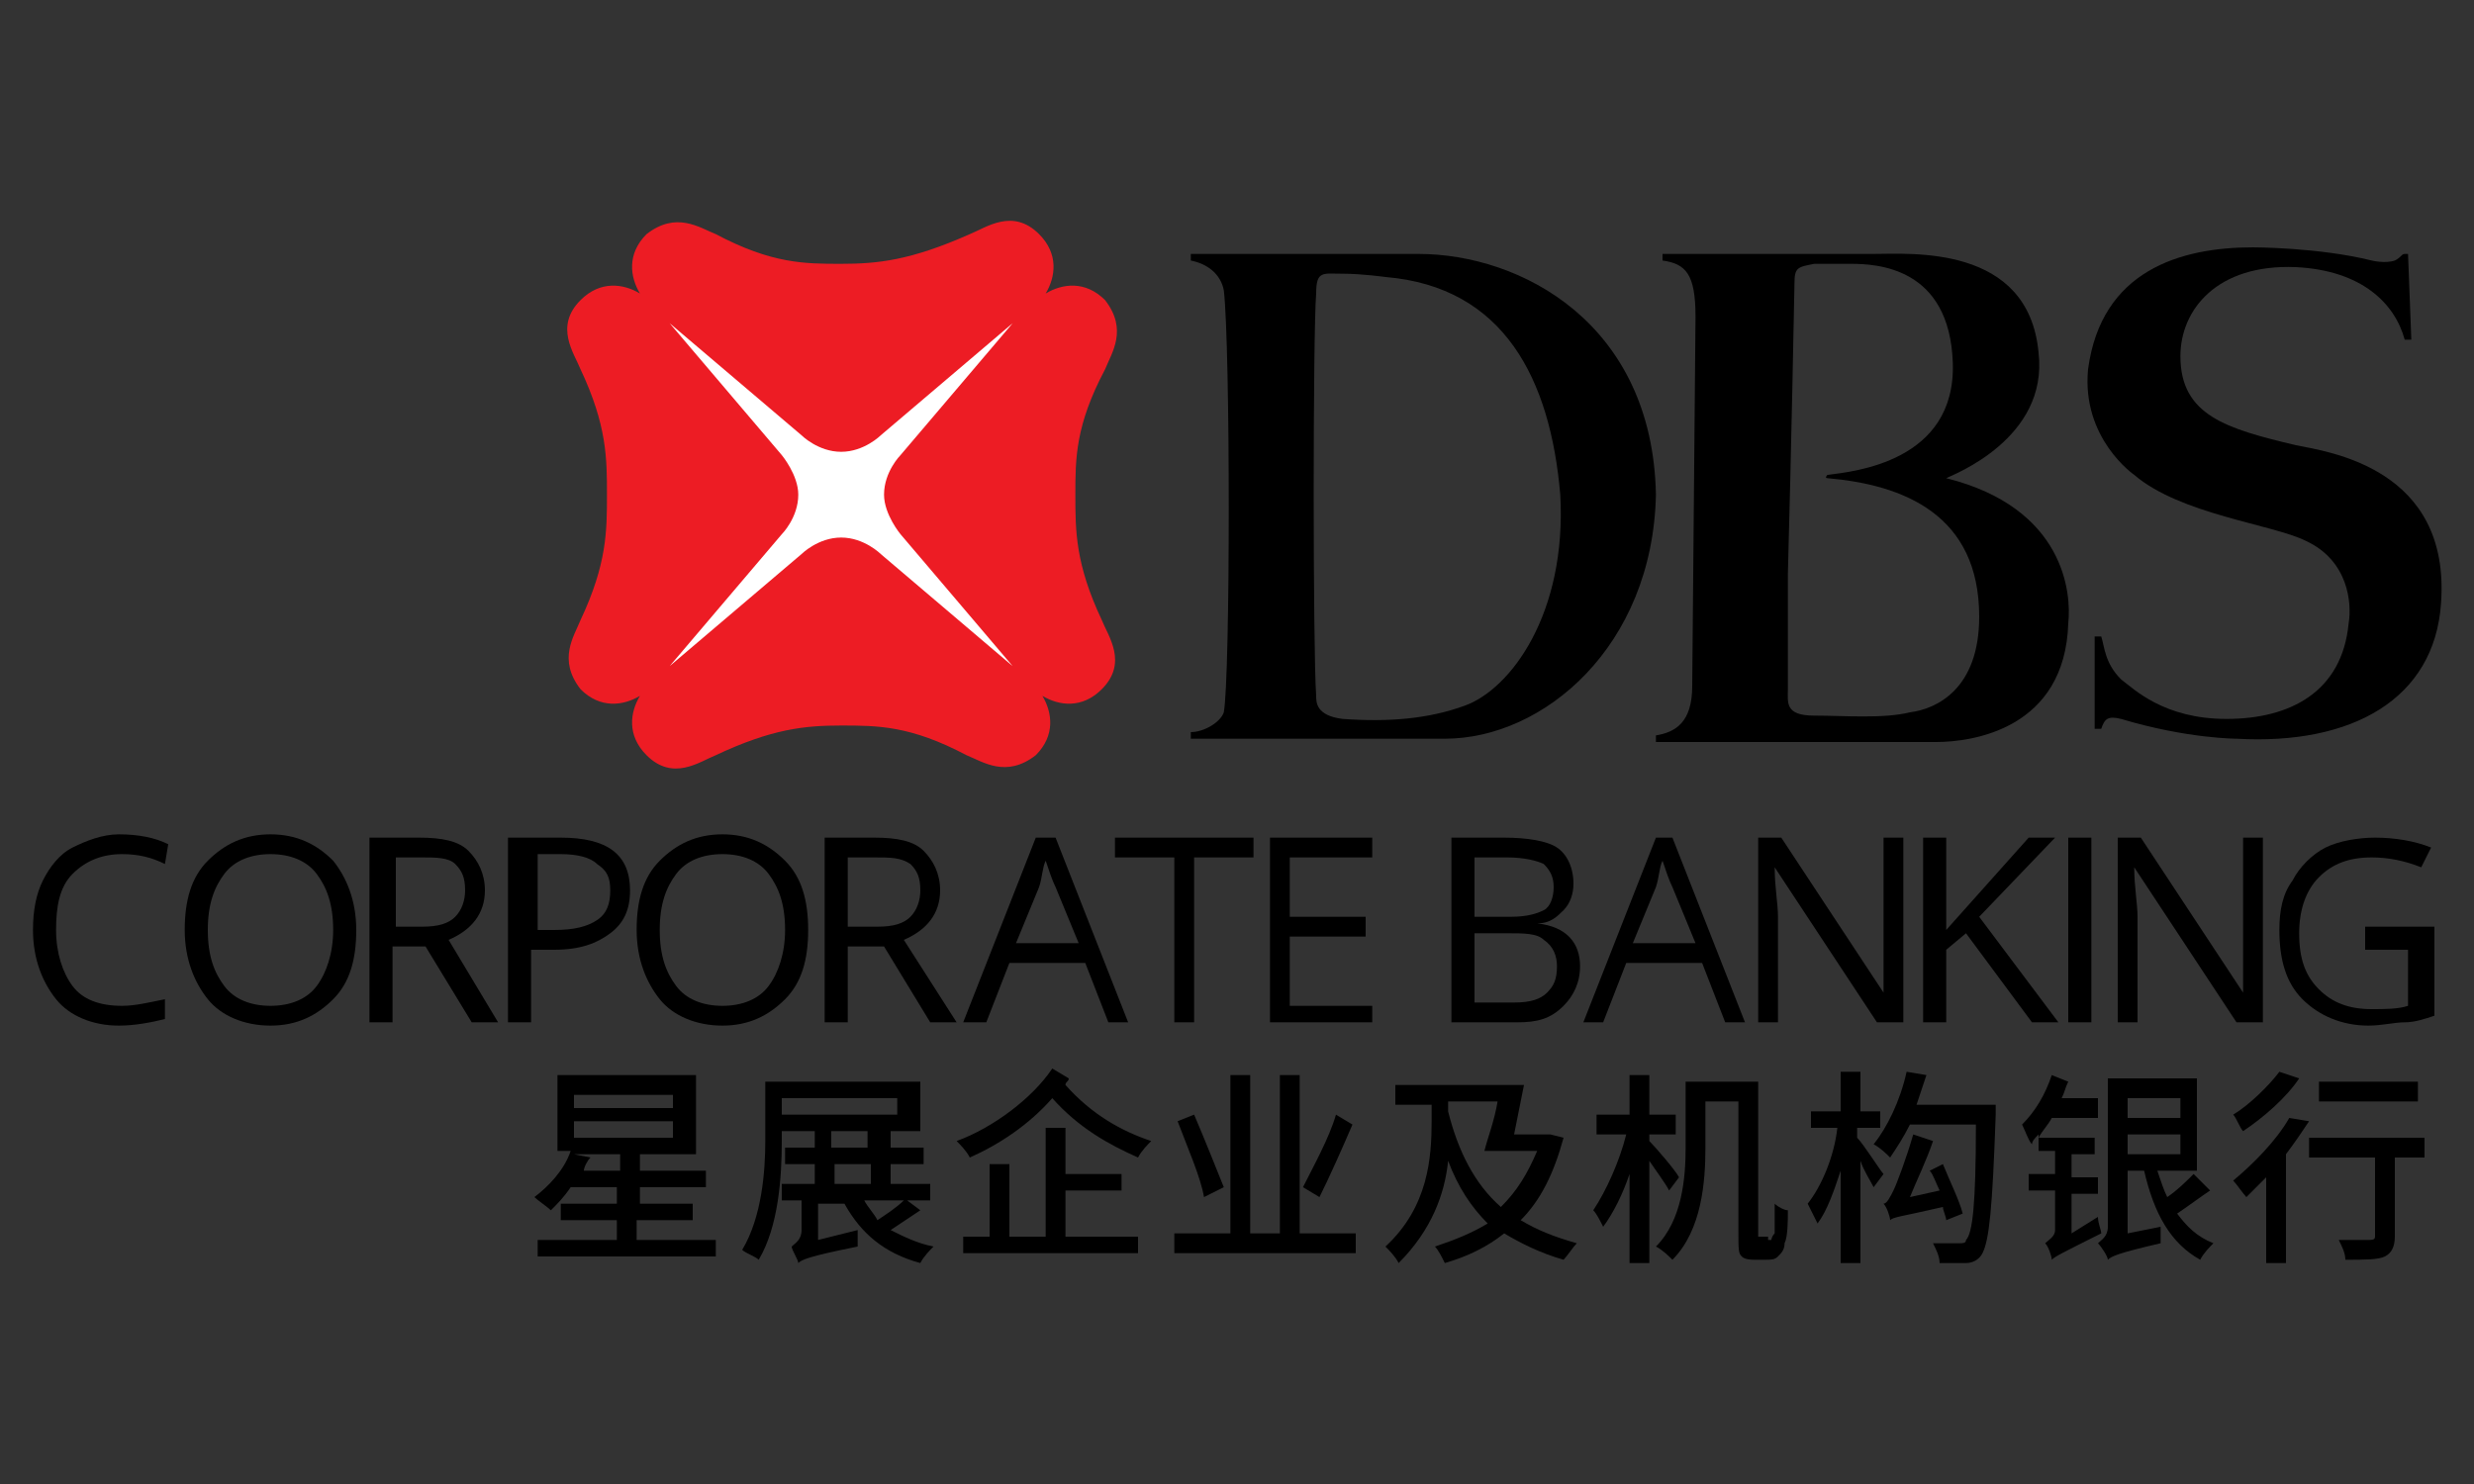 <?xml version="1.0" encoding="utf-8"?>
<!-- Generator: Adobe Illustrator 24.2.3, SVG Export Plug-In . SVG Version: 6.00 Build 0)  -->
<svg version="1.1" id="Layer_1" xmlns="http://www.w3.org/2000/svg" xmlns:xlink="http://www.w3.org/1999/xlink" x="0px" y="0px"
	 viewBox="0 0 75 45" style="enable-background:new 0 0 75 45;" xml:space="preserve">
<rect x="0" y="0" width="75" height="45" fill="#333333" stroke="none"/>
<style type="text/css">
	.st0{fill-rule:evenodd;clip-rule:evenodd;fill:#FFFFFF;}
	.st1{fill:#ED1C24;}
</style>
<g>
	<g>
		<rect x="19.9" y="9.5" class="st0" width="11.1" height="10.7"/>
		<path d="M72.9,7.7l0.1,0l0.1,2.6l-0.2,0c-0.3-1.1-1.3-2.1-3.3-2.2c-2.4-0.1-3.5,1.3-3.5,2.7c0,1.8,1.4,2.2,3.5,2.7
			c1,0.2,4.7,0.7,4.4,4.8c-0.2,2.9-2.7,4.3-6.2,4.1c0,0-1.5,0-3.5-0.6c-0.4-0.1-0.5,0-0.6,0.3c0,0-0.2,0-0.2,0l0-2.8l0.2,0
			c0.1,0.3,0.1,0.8,0.6,1.3c0.4,0.3,1.3,1.2,3.2,1.2c1.9,0,3.5-0.8,3.7-2.9c0.1-0.6,0-1.9-1.3-2.5c-1-0.5-3.8-0.8-5.2-2
			c0,0-1.6-1.1-1.4-3.2c0.4-3,2.8-3.7,5-3.7c0,0,2,0,3.6,0.4c0,0,0.4,0.1,0.7,0C72.8,7.8,72.8,7.7,72.9,7.7z"/>
		<path d="M59,14.5c0.2-0.1,3.1-1.2,2.8-3.8c-0.3-3.3-3.9-3-5-3c-1.6,0-6.4,0-6.4,0l0,0.2c0.7,0.1,1,0.4,1,1.7l-0.1,11.2
			c0,1.1-0.5,1.4-1.1,1.5l0,0.2c0,0,7.7,0,8.5,0c1.1,0,3.9-0.4,4-3.6C62.8,18,62.6,15.4,59,14.5z M60,18.7c0,2.2-1.3,2.8-2.1,2.9
			c-0.8,0.2-2,0.1-2.9,0.1c-0.9,0-0.8-0.4-0.8-0.8c0,0,0-1.5,0-3.5c0.1-3.6,0.2-8.7,0.2-8.8c0-0.5,0.1-0.5,0.6-0.6
			c0.3,0,0.4,0,1.1,0c0.8,0,3,0.1,3.1,3c0.1,3-3,3.3-3.8,3.4c0,0-0.1,0.1,0,0.1C57.7,14.7,60,15.6,60,18.7z"/>
		<path d="M43,7.7c-0.7,0-6.9,0-6.9,0l0,0.2c0.5,0.1,0.9,0.4,1,0.9c0.2,1.7,0.2,11.7,0,12.8c-0.1,0.3-0.6,0.6-1,0.6l0,0.2
			c0,0,6.3,0,7.7,0c3,0,6.3-2.8,6.4-7.4C50.1,9.8,46.1,7.7,43,7.7z M44.4,21.4c-1.1,0.4-2.3,0.5-3.7,0.4c-0.8-0.1-0.8-0.5-0.8-0.7
			c-0.1-1.4-0.1-11,0-12.2c0-0.7,0.2-0.6,0.8-0.6c0.6,0,1.3,0.1,1.3,0.1c3.6,0.3,5,3.1,5.3,6.6C47.5,18.6,45.8,20.9,44.4,21.4z"/>
		<path class="st1" d="M32.6,15L32.6,15c0-1.1,0-2.1,0.9-3.8c0.2-0.5,0.7-1.2,0-2.1c-0.6-0.6-1.3-0.5-1.8-0.2
			c0.3-0.5,0.4-1.2-0.2-1.8c-0.8-0.8-1.6-0.2-2.1,0C27.6,7.9,26.6,8,25.5,8h0c-1.1,0-2.1,0-3.8-0.9c-0.5-0.2-1.2-0.7-2.1,0
			c-0.6,0.6-0.5,1.3-0.2,1.8c-0.5-0.3-1.2-0.4-1.8,0.2c-0.8,0.8-0.2,1.6,0,2.1c0.8,1.7,0.8,2.7,0.8,3.8l0,0c0,1.1,0,2.1-0.8,3.8
			c-0.2,0.5-0.7,1.2,0,2.1c0.6,0.6,1.3,0.5,1.8,0.2c-0.3,0.5-0.4,1.2,0.2,1.8c0.8,0.8,1.6,0.2,2.1,0c1.7-0.8,2.7-0.9,3.8-0.9l0,0
			c1.1,0,2.1,0,3.8,0.9c0.5,0.2,1.2,0.7,2.1,0c0.6-0.6,0.5-1.3,0.2-1.8c0.5,0.3,1.2,0.4,1.8-0.2c0.8-0.8,0.2-1.6,0-2.1
			C32.6,17.1,32.6,16.1,32.6,15z M30.7,20.2l-4-3.4c0,0-0.5-0.5-1.2-0.5s-1.2,0.5-1.2,0.5l-4,3.4l0,0l3.4-4c0,0,0.5-0.5,0.5-1.2
			c0-0.6-0.5-1.2-0.5-1.2l-3.4-4l0,0l4,3.4c0,0,0.5,0.5,1.2,0.5s1.2-0.5,1.2-0.5l4-3.4l0,0l-3.4,4c0,0-0.5,0.5-0.5,1.2
			c0,0.6,0.5,1.2,0.5,1.2L30.7,20.2L30.7,20.2z"/>
	</g>
	<g>
		<path d="M3.7,25.9c-0.6,0-1.1,0.2-1.5,0.6c-0.4,0.4-0.5,1-0.5,1.7c0,0.7,0.2,1.3,0.5,1.7c0.3,0.4,0.8,0.6,1.5,0.6
			c0.4,0,0.8-0.1,1.3-0.2v0.6c-0.4,0.1-0.9,0.2-1.4,0.2c-0.8,0-1.5-0.3-1.9-0.8C1.3,29.8,1,29.1,1,28.2c0-0.6,0.1-1.1,0.3-1.5
			c0.2-0.4,0.5-0.8,0.9-1c0.4-0.2,0.9-0.4,1.4-0.4c0.6,0,1.1,0.1,1.5,0.3L5,26.2C4.6,26,4.2,25.9,3.7,25.9z"/>
		<path d="M10.8,28.2c0,0.9-0.2,1.6-0.7,2.1c-0.5,0.5-1.1,0.8-1.9,0.8c-0.8,0-1.5-0.3-1.9-0.8c-0.4-0.5-0.7-1.2-0.7-2.1
			c0-0.9,0.2-1.6,0.7-2.1c0.5-0.5,1.1-0.8,1.9-0.8c0.8,0,1.4,0.3,1.9,0.8C10.5,26.6,10.8,27.3,10.8,28.2z M6.3,28.2
			c0,0.8,0.2,1.3,0.5,1.7c0.3,0.4,0.8,0.6,1.4,0.6c0.6,0,1.1-0.2,1.4-0.6s0.5-1,0.5-1.7c0-0.8-0.2-1.3-0.5-1.7
			c-0.3-0.4-0.8-0.6-1.4-0.6c-0.6,0-1.1,0.2-1.4,0.6C6.5,26.9,6.3,27.4,6.3,28.2z"/>
		<path d="M11.9,28.7V31h-0.7v-5.6h1.5c0.7,0,1.2,0.1,1.5,0.4c0.3,0.3,0.5,0.7,0.5,1.2c0,0.7-0.4,1.2-1.1,1.5l1.5,2.5h-0.8l-1.4-2.3
			H11.9z M11.9,28.1h0.9c0.5,0,0.8-0.1,1-0.3c0.2-0.2,0.3-0.5,0.3-0.8c0-0.4-0.1-0.6-0.3-0.8C13.6,26,13.2,26,12.8,26h-0.8V28.1z"/>
		<path d="M19.1,27c0,0.6-0.2,1-0.6,1.3c-0.4,0.3-0.9,0.5-1.7,0.5h-0.7V31h-0.7v-5.6H17C18.4,25.4,19.1,25.9,19.1,27z M16.2,28.2
			h0.6c0.6,0,1-0.1,1.3-0.3c0.3-0.2,0.4-0.5,0.4-0.9c0-0.4-0.1-0.6-0.4-0.8c-0.2-0.2-0.6-0.3-1.1-0.3h-0.7V28.2z"/>
		<path d="M24.5,28.2c0,0.9-0.2,1.6-0.7,2.1c-0.5,0.5-1.1,0.8-1.9,0.8c-0.8,0-1.5-0.3-1.9-0.8c-0.4-0.5-0.7-1.2-0.7-2.1
			c0-0.9,0.2-1.6,0.7-2.1c0.5-0.5,1.1-0.8,1.9-0.8c0.8,0,1.4,0.3,1.9,0.8C24.3,26.6,24.5,27.3,24.5,28.2z M20,28.2
			c0,0.8,0.2,1.3,0.5,1.7c0.3,0.4,0.8,0.6,1.4,0.6c0.6,0,1.1-0.2,1.4-0.6c0.3-0.4,0.5-1,0.5-1.7c0-0.8-0.2-1.3-0.5-1.7
			c-0.3-0.4-0.8-0.6-1.4-0.6c-0.6,0-1.1,0.2-1.4,0.6C20.2,26.9,20,27.4,20,28.2z"/>
		<path d="M25.7,28.7V31H25v-5.6h1.5c0.7,0,1.2,0.1,1.5,0.4c0.3,0.3,0.5,0.7,0.5,1.2c0,0.7-0.4,1.2-1.1,1.5L29,31h-0.8l-1.4-2.3
			H25.7z M25.7,28.1h0.9c0.5,0,0.8-0.1,1-0.3c0.2-0.2,0.3-0.5,0.3-0.8c0-0.4-0.1-0.6-0.3-0.8C27.3,26,27,26,26.5,26h-0.8V28.1z"/>
		<path d="M33.6,31l-0.7-1.8h-2.3L29.9,31h-0.7l2.2-5.6H32l2.2,5.6H33.6z M32.7,28.6L32,26.9c-0.1-0.2-0.2-0.5-0.3-0.8
			c-0.1,0.2-0.1,0.5-0.2,0.8l-0.7,1.7H32.7z"/>
		<path d="M36.3,31h-0.7v-5h-1.8v-0.6h4.2V26h-1.8V31z"/>
		<path d="M41.6,31h-3.1v-5.6h3.1V26h-2.5v1.8h2.3v0.6h-2.3v2.1h2.5V31z"/>
		<path d="M44,25.4h1.6c0.7,0,1.3,0.1,1.6,0.3c0.3,0.2,0.5,0.6,0.5,1.1c0,0.3-0.1,0.6-0.3,0.8C47.2,27.8,47,28,46.6,28v0
			c0.9,0.1,1.3,0.6,1.3,1.3c0,0.5-0.2,0.9-0.5,1.2C47,30.9,46.6,31,46,31h-2V25.4z M44.7,27.8h1.1c0.5,0,0.8-0.1,1-0.2
			c0.2-0.1,0.3-0.4,0.3-0.7c0-0.3-0.1-0.5-0.3-0.7c-0.2-0.1-0.6-0.2-1.1-0.2h-1V27.8z M44.7,28.3v2.1h1.2c0.5,0,0.8-0.1,1-0.3
			c0.2-0.2,0.3-0.4,0.3-0.8c0-0.3-0.1-0.6-0.4-0.8c-0.2-0.2-0.6-0.2-1.1-0.2H44.7z"/>
		<path d="M52.3,31l-0.7-1.8h-2.3L48.6,31H48l2.2-5.6h0.5l2.2,5.6H52.3z M51.4,28.6l-0.7-1.7c-0.1-0.2-0.2-0.5-0.3-0.8
			c-0.1,0.2-0.1,0.5-0.2,0.8l-0.7,1.7H51.4z"/>
		<path d="M57.6,31h-0.7l-3.1-4.7h0c0,0.6,0.1,1.1,0.1,1.5V31h-0.6v-5.6H54l3.1,4.7h0c0-0.1,0-0.3,0-0.7c0-0.4,0-0.6,0-0.8v-3.2h0.6
			V31z"/>
		<path d="M62.4,31h-0.8l-2-2.7L59,28.8V31h-0.7v-5.6H59v2.8l2.5-2.8h0.8l-2.3,2.4L62.4,31z"/>
		<path d="M62.7,31v-5.6h0.7V31H62.7z"/>
		<path d="M68.5,31h-0.7l-3.1-4.7h0c0,0.6,0.1,1.1,0.1,1.5V31h-0.6v-5.6h0.7l3.1,4.7h0c0-0.1,0-0.3,0-0.7c0-0.4,0-0.6,0-0.8v-3.2
			h0.6V31z"/>
		<path d="M71.9,28.1h1.9v2.7c-0.3,0.1-0.6,0.2-0.9,0.2c-0.3,0-0.7,0.1-1.1,0.1c-0.8,0-1.5-0.3-2-0.8c-0.5-0.5-0.7-1.2-0.7-2.1
			c0-0.6,0.1-1.1,0.4-1.5c0.2-0.4,0.6-0.8,1-1c0.4-0.2,1-0.3,1.5-0.3c0.6,0,1.2,0.1,1.7,0.3l-0.3,0.6c-0.5-0.2-1-0.3-1.5-0.3
			c-0.7,0-1.2,0.2-1.6,0.6c-0.4,0.4-0.6,1-0.6,1.7c0,0.8,0.2,1.3,0.6,1.7c0.4,0.4,0.9,0.6,1.6,0.6c0.4,0,0.8,0,1.1-0.1v-1.7h-1.3
			V28.1z"/>
	</g>
	<g>
		<path d="M21.7,37.6v0.5h-5.4v-0.5h2.4V37H17v-0.5h1.7v-0.5h-1.4c-0.2,0.3-0.4,0.5-0.6,0.7c-0.1-0.1-0.4-0.3-0.5-0.4
			c0.4-0.3,0.9-0.8,1.1-1.4h-0.4v-2.3h4.2V35h-3.7l0.5,0.1c-0.1,0.1-0.2,0.3-0.2,0.4h1.1v-0.5h0.6v0.5h2v0.5h-2v0.5H21V37h-1.7v0.6
			H21.7z M17.4,33.6h3v-0.4h-3V33.6z M17.4,34.5h3v-0.5h-3V34.5z"/>
		<path d="M23.7,34.3v0.3c0,1.1-0.1,2.6-0.7,3.6c-0.1-0.1-0.4-0.2-0.5-0.3c0.6-1,0.7-2.4,0.7-3.3v-1.8h4.7v1.5H23.7z M23.7,33.3v0.5
			h3.5v-0.5H23.7z M27.9,36.7c-0.3,0.2-0.6,0.4-0.9,0.6c0.4,0.2,0.8,0.4,1.3,0.5c-0.1,0.1-0.3,0.3-0.4,0.5c-1.1-0.3-1.8-0.9-2.3-1.8
			h-0.8v1.1l1.2-0.3c0,0.2,0,0.4,0,0.5c-1.5,0.3-1.7,0.4-1.8,0.5v0c0-0.1-0.2-0.4-0.2-0.5c0.1-0.1,0.3-0.2,0.3-0.5v-0.9h-0.6v-0.5h1
			v-0.6h-0.9v-0.5h0.9v-0.5h0.5v0.5h1.1v-0.5H27v0.5h1v0.5h-1v0.6h1.2v0.5h-0.7L27.9,36.7z M25.3,35.9h1.1v-0.6h-1.1V35.9z
			 M26.2,36.4c0.1,0.2,0.3,0.4,0.4,0.6c0.3-0.2,0.6-0.4,0.8-0.6H26.2z"/>
		<path d="M32.4,32.7c0,0.1-0.1,0.1-0.1,0.2c0.8,0.9,1.7,1.4,2.6,1.7c-0.1,0.1-0.3,0.3-0.4,0.5c-0.9-0.4-1.8-0.9-2.6-1.8
			c-0.7,0.8-1.6,1.4-2.5,1.8c-0.1-0.2-0.3-0.4-0.4-0.5c1.1-0.4,2.3-1.3,2.9-2.2L32.4,32.7z M32.2,37.5h2.3v0.5h-5.3v-0.5H30v-2.2
			h0.6v2.2h1.1v-3.3h0.6v1.4H34v0.5h-1.7V37.5z"/>
		<path d="M41.1,37.4v0.6h-5.5v-0.6h1.7v-4.8h0.6v4.8h0.9v-4.8h0.6v4.8H41.1z M36.5,36.3c-0.1-0.6-0.5-1.5-0.8-2.3l0.5-0.2
			c0.3,0.7,0.7,1.7,0.9,2.2L36.5,36.3z M41,34.1c-0.3,0.7-0.7,1.6-1,2.2l-0.5-0.3c0.3-0.6,0.8-1.5,1-2.2L41,34.1z"/>
		<path d="M47.4,34.5c-0.3,1.1-0.7,1.9-1.3,2.5c0.5,0.3,1,0.5,1.7,0.7c-0.1,0.1-0.3,0.4-0.4,0.5c-0.7-0.2-1.3-0.5-1.8-0.8
			c-0.5,0.4-1.1,0.7-1.8,0.9c-0.1-0.2-0.2-0.4-0.3-0.5c0.6-0.2,1.1-0.4,1.6-0.7c-0.5-0.5-0.9-1.1-1.2-1.9c-0.1,1-0.5,2.1-1.5,3.1
			c-0.1-0.2-0.3-0.4-0.4-0.5c1.3-1.2,1.4-2.7,1.4-3.8v-0.5h-1.1v-0.6h3.9c-0.1,0.5-0.2,1-0.3,1.5h1l0.1,0L47.4,34.5z M43.9,33.7
			c0.3,1.2,0.8,2.2,1.6,2.9c0.5-0.5,0.8-1,1.1-1.7H45c0.1-0.4,0.3-0.9,0.4-1.5h-1.5V33.7z"/>
		<path d="M50.6,36.1c-0.1-0.2-0.4-0.6-0.6-0.9v3.1h-0.6v-2.7c-0.2,0.6-0.5,1.2-0.8,1.6c-0.1-0.2-0.2-0.4-0.3-0.5
			c0.4-0.6,0.8-1.5,1-2.3h-0.9v-0.6h1v-1.2H50v1.2h0.8v0.6H50v0.2c0.2,0.2,0.8,0.9,0.9,1.1L50.6,36.1z M53.6,37.6c0,0,0.1,0,0.1,0
			c0,0,0-0.1,0.1-0.2c0-0.1,0-0.5,0-0.9c0.1,0.1,0.3,0.2,0.4,0.2c0,0.3,0,0.8-0.1,1c0,0.2-0.1,0.3-0.2,0.4c-0.1,0.1-0.2,0.1-0.4,0.1
			h-0.3c-0.1,0-0.3,0-0.4-0.1c-0.1-0.1-0.1-0.2-0.1-0.8v-3.9h-1v1.4c0,1-0.1,2.5-1,3.4c-0.1-0.1-0.3-0.3-0.5-0.4
			c0.8-0.8,0.9-2.1,0.9-3v-2h2.2v4.4c0,0.2,0,0.3,0,0.3c0,0,0.1,0,0.1,0H53.6z"/>
		<path d="M56.8,36c-0.1-0.2-0.3-0.5-0.4-0.8v3.1h-0.6v-2.8c-0.2,0.6-0.4,1.2-0.7,1.6c-0.1-0.2-0.2-0.4-0.3-0.6
			c0.4-0.5,0.8-1.4,0.9-2.3h-0.8v-0.5h0.9v-1.2h0.6v1.2H57v0.5h-0.7v0.3c0.2,0.2,0.7,1,0.8,1.1L56.8,36z M60.5,33.8
			c-0.1,2.9-0.2,3.8-0.4,4.2c-0.1,0.2-0.3,0.3-0.5,0.3c-0.2,0-0.5,0-0.8,0c0-0.2-0.1-0.4-0.2-0.6c0.3,0,0.6,0,0.8,0
			c0.1,0,0.2,0,0.2-0.1c0.2-0.2,0.3-1.1,0.3-3.5h-2c-0.2,0.4-0.4,0.7-0.6,1c-0.1-0.1-0.3-0.3-0.5-0.4c0.4-0.5,0.8-1.3,1-2.2l0.6,0.1
			c-0.1,0.3-0.2,0.6-0.3,0.9h2.4V33.8z M59,37c0-0.1-0.1-0.3-0.1-0.4c-1.3,0.3-1.5,0.3-1.6,0.4c0-0.1-0.1-0.4-0.2-0.5
			c0.1,0,0.2-0.2,0.3-0.4c0.1-0.2,0.4-1,0.6-1.7l0.6,0.2c-0.2,0.6-0.5,1.2-0.7,1.7l0.9-0.2c-0.1-0.2-0.2-0.5-0.3-0.6l0.4-0.2
			c0.2,0.5,0.5,1.1,0.6,1.5L59,37z"/>
		<path d="M63.6,36.9c0,0.2,0.1,0.4,0.1,0.5c-1.2,0.6-1.4,0.7-1.5,0.8c0-0.1-0.1-0.4-0.2-0.5c0.1-0.1,0.3-0.2,0.3-0.4v-1.2h-0.8
			v-0.5h0.8v-0.7h-0.5v-0.5c-0.1,0.1-0.2,0.2-0.2,0.3c-0.1-0.1-0.2-0.4-0.3-0.6c0.4-0.4,0.7-0.9,0.9-1.5l0.5,0.2
			c-0.1,0.2-0.1,0.3-0.2,0.5h1.1v0.6h-1.4c-0.1,0.2-0.3,0.4-0.4,0.6h1.7v0.5h-0.7v0.7h0.8v0.5h-0.8v1.2L63.6,36.9z M67,36.1
			c-0.3,0.2-0.7,0.5-1,0.7c0.3,0.4,0.6,0.7,1.1,0.9c-0.1,0.1-0.3,0.3-0.4,0.5c-0.9-0.5-1.4-1.4-1.7-2.7h-0.5v1.9l1-0.2
			c0,0.2,0,0.4,0,0.5c-1.3,0.3-1.5,0.4-1.6,0.5c0-0.1-0.2-0.4-0.3-0.5c0.1-0.1,0.3-0.2,0.3-0.5v-4.5h2.7v2.8h-1.2
			c0.1,0.3,0.2,0.6,0.3,0.8c0.3-0.2,0.6-0.5,0.8-0.7L67,36.1z M64.5,33.3v0.6h1.6v-0.6H64.5z M64.5,35h1.6v-0.6h-1.6V35z"/>
		<path d="M70,34c-0.2,0.3-0.4,0.6-0.7,1v3.3h-0.6v-2.6c-0.2,0.2-0.4,0.4-0.6,0.6c-0.1-0.1-0.3-0.4-0.4-0.5c0.6-0.5,1.3-1.2,1.7-1.9
			L70,34z M69.7,32.7c-0.4,0.6-1.1,1.2-1.7,1.6c-0.1-0.1-0.2-0.4-0.3-0.5c0.5-0.3,1.1-0.9,1.4-1.3L69.7,32.7z M73.5,35.1h-0.9v2.4
			c0,0.3-0.1,0.5-0.3,0.6c-0.2,0.1-0.6,0.1-1.2,0.1c0-0.2-0.1-0.4-0.2-0.6c0.4,0,0.8,0,0.9,0c0.1,0,0.2,0,0.2-0.1v-2.4h-2v-0.6h3.5
			V35.1z M73.3,33.4h-3v-0.6h3V33.4z"/>
	</g>
</g>
</svg>
